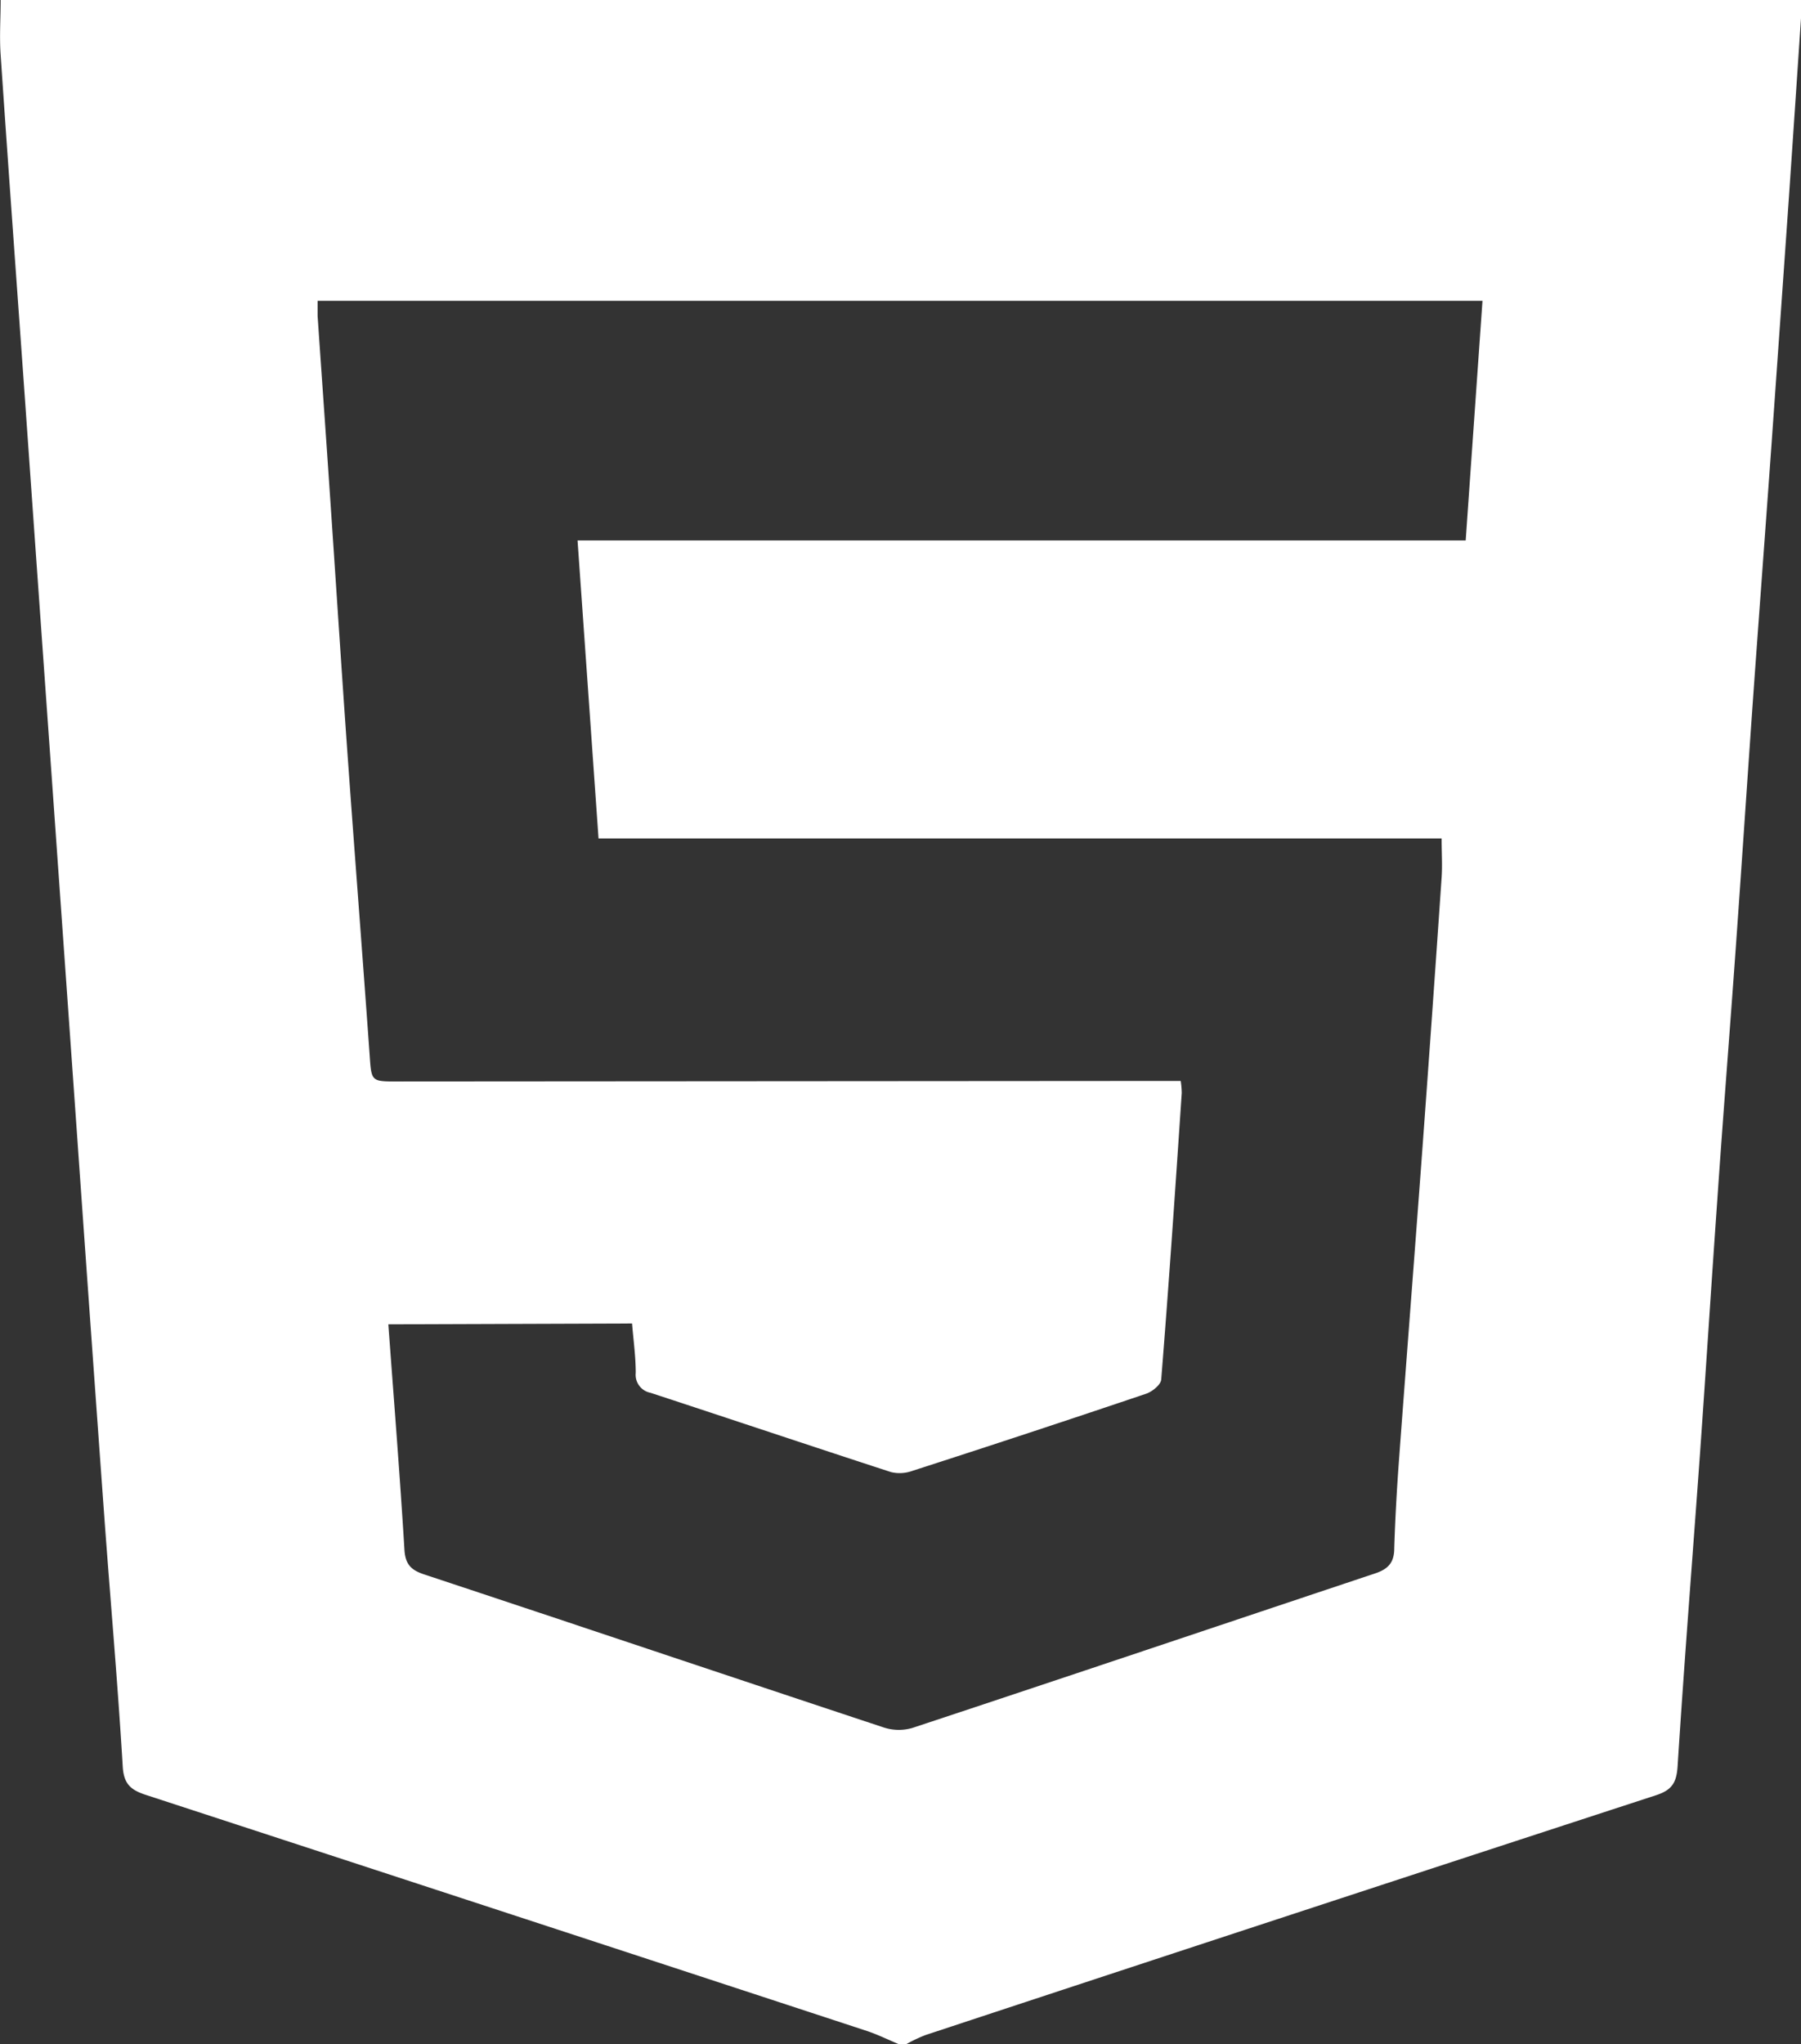<svg id="Calque_1" data-name="Calque 1" xmlns="http://www.w3.org/2000/svg" viewBox="0 0 279.84 317.57"><rect x="0" y="0" width="279.84" height="317.57" fill="#333333" stroke="none"/><defs><style>.cls-1{fill:#fff;}</style></defs><path class="cls-1" d="M193,351.7h-1.24c-1.6-.67-3.17-1.44-4.81-2Q130.89,331.3,74.84,313c-2.3-.75-3.46-1.64-3.62-4.41-.77-12.89-1.91-25.75-2.85-38.63Q66.15,239.3,64,208.7L60.3,156.44q-2.19-30.76-4.36-61.53c-1.24-17.42-2.51-34.83-3.69-52.25-.2-2.83,0-5.68,0-8.53H332c0,1.06,0,1.88,0,2.7q-.93,13.92-1.88,27.85-1.33,19-2.68,38.05c-.95,13.31-1.95,26.6-2.9,39.91-.91,12.89-1.76,25.78-2.68,38.67-.94,13.2-2,26.4-2.9,39.6-.92,13-1.74,26-2.66,39-1.16,16.19-2.45,32.37-3.48,48.57-.16,2.56-.83,3.74-3.35,4.56q-56.79,18.53-113.51,37.26A22.74,22.74,0,0,0,193,351.7ZM112.49,239.88c.88,12,1.8,23.48,2.5,35,.14,2.27,1,3.17,3.05,3.85,23.83,7.89,47.61,15.9,71.44,23.79a7.52,7.52,0,0,0,4.43.07c24-7.94,47.91-16,71.88-24,2.13-.7,3-1.76,3-3.93.14-4.55.4-9.09.73-13.62,1.17-15.86,2.41-31.72,3.58-47.58q1.58-21.48,3.05-43c.13-1.9,0-3.81,0-6.07h-131c-1.09-15.5-2.16-30.67-3.26-46.29h138c.88-12.61,1.74-24.82,2.61-37.23h-181c0,.94,0,1.65,0,2.36.62,9.07,1.27,18.14,1.88,27.22.91,13.3,1.76,26.61,2.7,39.91,1.13,15.87,2.37,31.74,3.5,47.61.29,4.17.19,4.19,4.35,4.18l117.68-.08h4a13.39,13.39,0,0,1,.16,1.88c-1,14.84-2,29.68-3.19,44.51-.06.81-1.4,1.89-2.36,2.21q-18.15,6.13-36.37,12a5.75,5.75,0,0,1-3.25.17c-12.47-4.06-24.9-8.23-37.37-12.32a2.85,2.85,0,0,1-2.3-3.1c0-2.54-.36-5.07-.57-7.67Z" transform="translate(-52.15 -34.13)"/></svg>